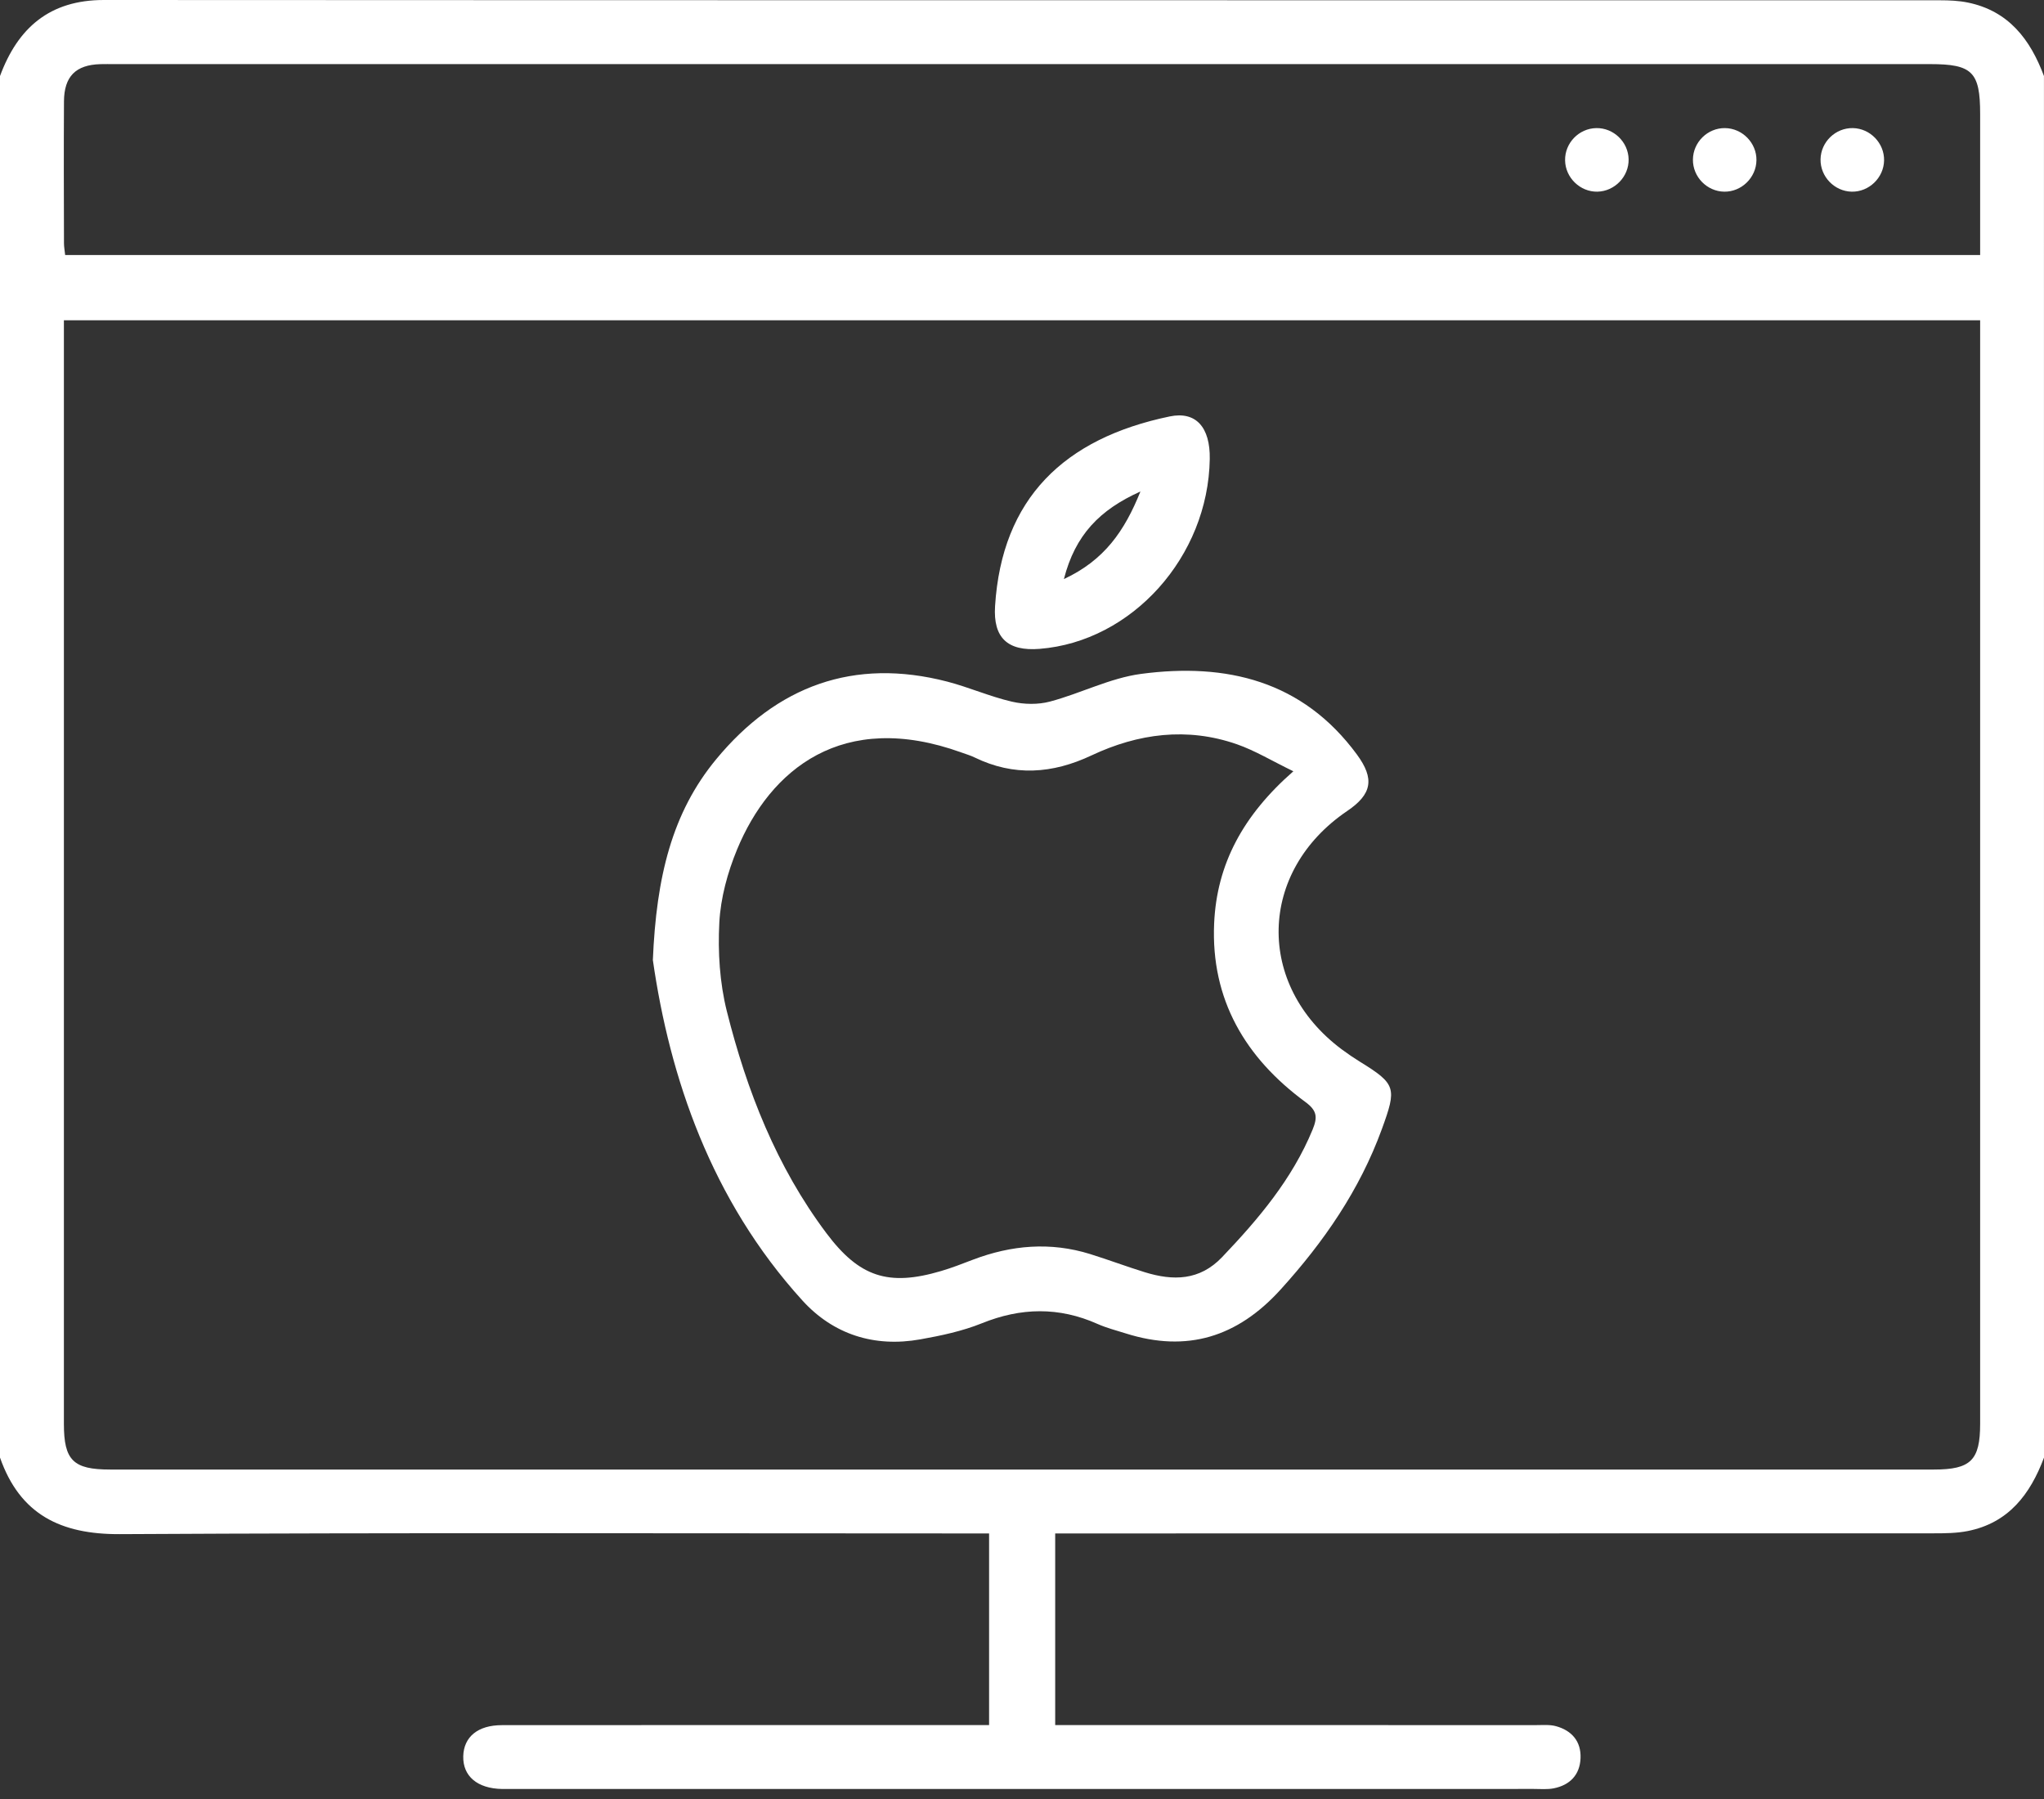 <svg width="50" height="44" viewBox="0 0 50 44" fill="none" xmlns="http://www.w3.org/2000/svg">
<rect x="0" y="0" width="50" height="44" fill="#333333" stroke="none"/>
<path fill-rule="evenodd" clip-rule="evenodd" d="M50 35.65C49.664 36.546 49.135 37.247 48.135 37.446C47.867 37.499 47.586 37.502 47.311 37.502C40.347 37.505 33.383 37.505 26.419 37.505C26.227 37.505 26.035 37.505 25.812 37.505C25.812 39.074 25.812 40.608 25.812 42.192C26.001 42.192 26.175 42.192 26.349 42.192C30.092 42.192 33.834 42.192 37.577 42.193C37.739 42.193 37.91 42.177 38.062 42.219C38.45 42.325 38.679 42.592 38.663 43.001C38.647 43.408 38.404 43.66 38.007 43.739C37.85 43.77 37.683 43.754 37.52 43.754C29.173 43.755 20.826 43.755 12.479 43.755C12.414 43.755 12.349 43.755 12.284 43.755C11.677 43.745 11.319 43.442 11.332 42.952C11.345 42.48 11.69 42.194 12.276 42.194C16.051 42.191 19.826 42.192 23.601 42.192C23.792 42.192 23.982 42.192 24.195 42.192C24.195 40.62 24.195 39.098 24.195 37.505C24.006 37.505 23.818 37.505 23.63 37.505C16.731 37.505 9.832 37.484 2.934 37.522C1.485 37.53 0.488 37.042 0 35.649C0 24.387 0 13.123 0 1.86C0.437 0.679 1.216 -0.001 2.543 2.99335e-07C17.515 0.008 32.486 0.005 47.457 0.007C47.684 0.007 47.915 0.017 48.136 0.062C49.134 0.266 49.665 0.964 49.999 1.86C50 13.124 50 24.387 50 35.65ZM1.563 7.834C1.563 8.046 1.563 8.207 1.563 8.367C1.563 17.187 1.563 26.006 1.563 34.825C1.563 35.717 1.792 35.942 2.692 35.942C17.565 35.943 32.437 35.943 47.309 35.942C48.209 35.942 48.438 35.715 48.438 34.824C48.438 26.005 48.438 17.186 48.438 8.366C48.438 8.194 48.438 8.021 48.438 7.834C32.791 7.834 17.209 7.834 1.563 7.834ZM48.438 6.238C48.438 5.058 48.438 3.922 48.438 2.786C48.438 1.759 48.246 1.568 47.214 1.568C32.408 1.568 17.602 1.568 2.796 1.568C2.682 1.568 2.568 1.566 2.455 1.569C1.853 1.586 1.568 1.868 1.565 2.482C1.558 3.637 1.562 4.792 1.565 5.947C1.565 6.039 1.583 6.132 1.594 6.238C17.206 6.238 32.788 6.238 48.438 6.238Z" fill="white"/>
<path fill-rule="evenodd" clip-rule="evenodd" d="M15.97 23.48C16.055 21.445 16.44 19.875 17.519 18.57C18.997 16.782 20.88 16.077 23.172 16.671C23.705 16.81 24.216 17.037 24.752 17.161C25.048 17.23 25.392 17.237 25.684 17.159C26.435 16.96 27.154 16.583 27.913 16.482C29.997 16.206 31.864 16.647 33.192 18.453C33.63 19.049 33.562 19.425 32.954 19.836C30.773 21.314 30.71 24.089 32.821 25.665C32.965 25.772 33.113 25.873 33.265 25.967C34.157 26.516 34.168 26.612 33.803 27.615C33.259 29.107 32.384 30.374 31.323 31.543C30.27 32.702 29.037 33.086 27.542 32.614C27.311 32.541 27.072 32.48 26.85 32.382C25.905 31.96 24.974 31.978 24.015 32.366C23.539 32.558 23.022 32.667 22.513 32.758C21.388 32.959 20.384 32.639 19.627 31.806C17.391 29.344 16.383 26.351 15.97 23.48ZM31.638 18.864C31.114 18.61 30.701 18.358 30.254 18.202C29.038 17.78 27.843 17.938 26.7 18.476C25.743 18.927 24.801 18.993 23.839 18.525C23.737 18.475 23.626 18.444 23.52 18.405C20.605 17.352 18.837 18.826 18.03 20.777C17.798 21.339 17.628 21.961 17.596 22.564C17.558 23.282 17.605 24.034 17.779 24.73C18.268 26.677 18.995 28.535 20.216 30.162C21.02 31.233 21.73 31.469 23.02 31.087C23.284 31.01 23.541 30.908 23.799 30.81C24.74 30.452 25.695 30.37 26.665 30.671C27.114 30.811 27.555 30.977 28.004 31.116C28.697 31.33 29.344 31.324 29.894 30.748C30.785 29.814 31.609 28.84 32.109 27.627C32.232 27.326 32.221 27.164 31.93 26.951C30.465 25.874 29.618 24.448 29.7 22.586C29.764 21.133 30.409 19.939 31.638 18.864Z" fill="white"/>
<path fill-rule="evenodd" clip-rule="evenodd" d="M29.593 11.226C29.556 13.614 27.692 15.692 25.429 15.87C24.646 15.932 24.292 15.598 24.341 14.825C24.507 12.191 26.029 10.721 28.615 10.185C29.256 10.052 29.606 10.452 29.593 11.226ZM26.025 14.163C27.013 13.702 27.506 12.993 27.897 12.021C26.902 12.468 26.302 13.081 26.025 14.163Z" fill="white"/>
<path fill-rule="evenodd" clip-rule="evenodd" d="M39.839 3.896C39.847 4.318 39.498 4.679 39.075 4.688C38.653 4.695 38.293 4.347 38.285 3.924C38.276 3.499 38.622 3.141 39.048 3.133C39.471 3.125 39.831 3.472 39.839 3.896Z" fill="white"/>
<path fill-rule="evenodd" clip-rule="evenodd" d="M42.966 3.918C42.961 4.342 42.602 4.693 42.18 4.688C41.756 4.683 41.407 4.326 41.412 3.902C41.416 3.477 41.772 3.128 42.197 3.133C42.621 3.138 42.971 3.495 42.966 3.918Z" fill="white"/>
<path fill-rule="evenodd" clip-rule="evenodd" d="M46.088 3.924C46.081 4.347 45.719 4.696 45.297 4.688C44.874 4.68 44.526 4.32 44.534 3.896C44.542 3.471 44.9 3.125 45.325 3.133C45.748 3.141 46.096 3.501 46.088 3.924Z" fill="white"/>
</svg>

